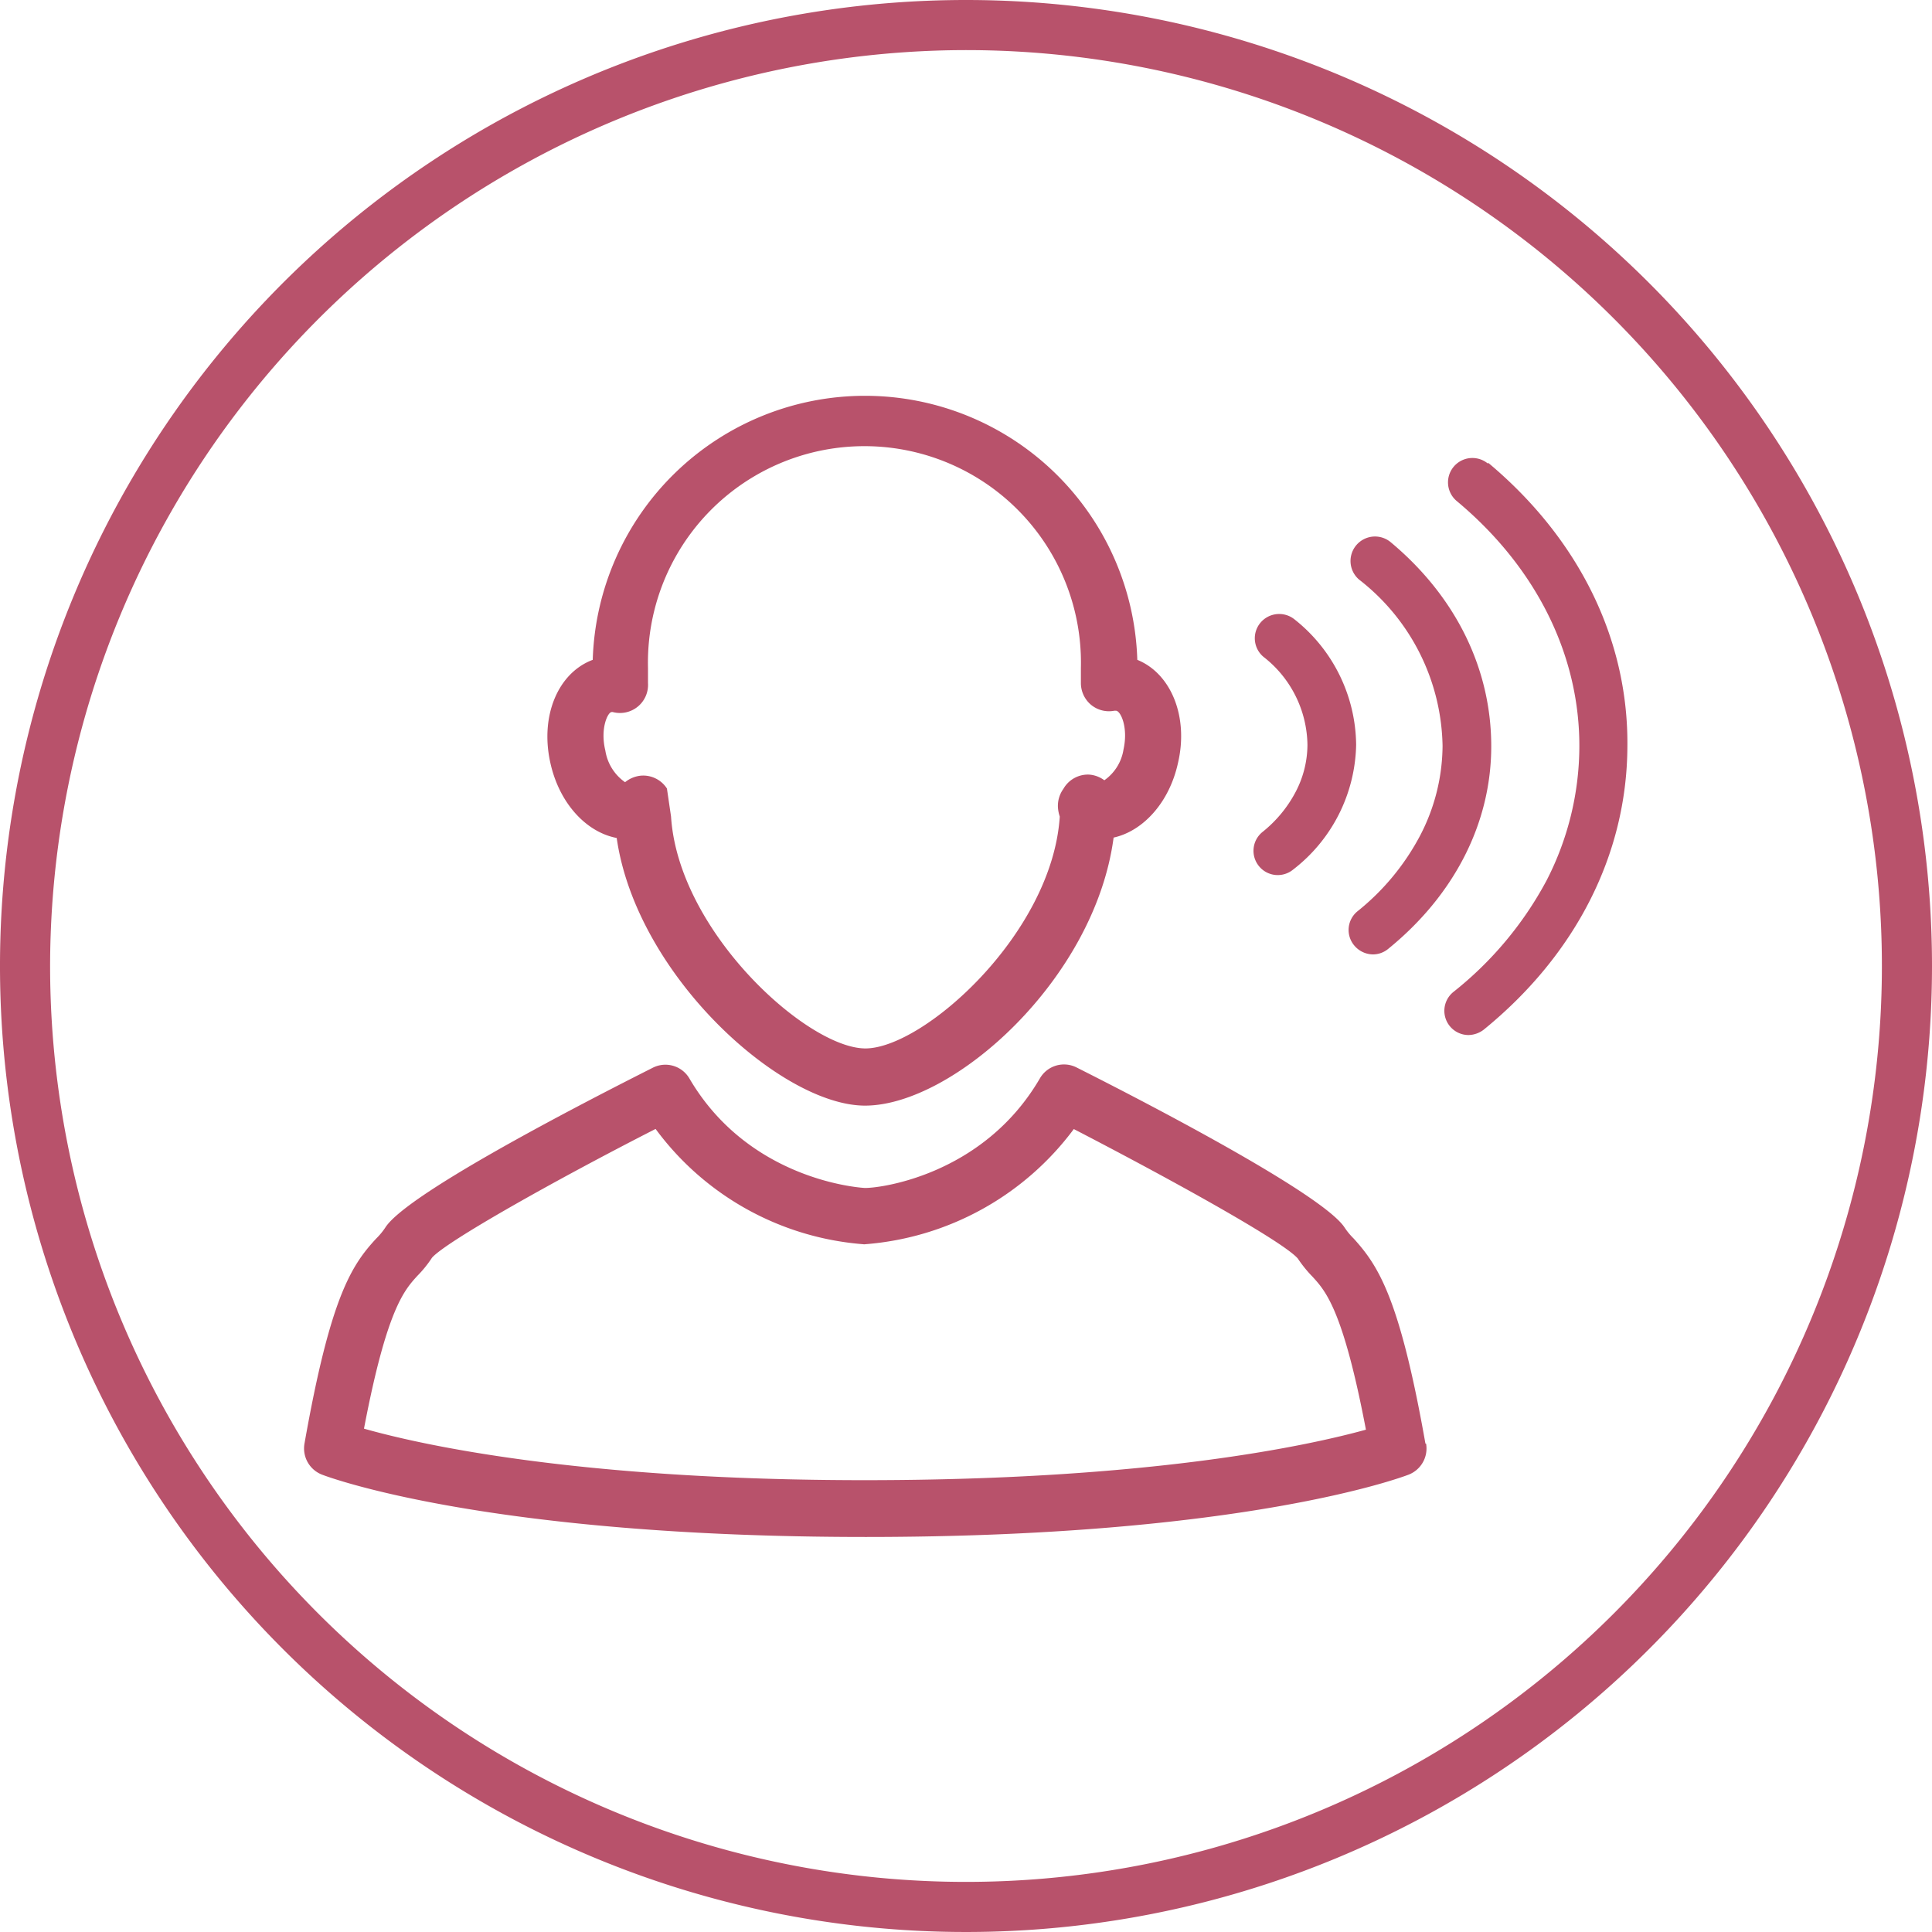 <svg id="Layer_1" data-name="Layer 1" xmlns="http://www.w3.org/2000/svg" viewBox="0 0 150 150"><defs><style>.cls-1{fill:#b8526b;}</style></defs><title>aspire-hearing-aids-hearing-health-icons-150x150-master</title><path class="cls-1" d="M100.59,61.49a7.93,7.93,0,0,0,.92-3.65A8.8,8.8,0,0,0,98.1,51a1.88,1.88,0,0,1-.24-2.65,1.9,1.9,0,0,1,2.66-.25,12.57,12.57,0,0,1,4.77,9.69v.06a12.53,12.53,0,0,1-4.9,9.67,1.88,1.88,0,0,1-2.65-.28A1.88,1.88,0,0,1,98,64.61,9.83,9.83,0,0,0,100.59,61.49ZM112,57.91a15.24,15.24,0,0,1-1.73,6.94,18.69,18.69,0,0,1-4.86,5.89,1.87,1.87,0,0,0-.28,2.65,1.92,1.92,0,0,0,1.45.71,1.86,1.86,0,0,0,1.2-.43c5.12-4.16,8-9.75,8-15.73h0c0-6-2.74-11.61-7.79-15.83A1.88,1.88,0,1,0,105.52,45,16.69,16.69,0,0,1,112,57.91Zm-1.28,54.17a2.18,2.18,0,0,1-1.35,2.41c-.52.2-12.87,4.84-42.16,4.84S25.51,114.69,25,114.49a2.18,2.18,0,0,1-1.36-2.41c2-11.33,3.63-13.83,5.57-15.92a5.28,5.28,0,0,0,.71-.86c1.58-2.47,13.68-8.83,20.76-12.4a2.16,2.16,0,0,1,2.85.84C58,91.37,66.17,92.17,67.1,92.23s9.19-.86,13.64-8.51a2.16,2.16,0,0,1,2.85-.84c7.09,3.57,19.22,10,20.8,12.42a5.28,5.28,0,0,0,.71.86C107,98.26,108.67,100.75,110.67,112.08ZM106.05,111c-1.77-9.29-3.13-10.76-4.13-11.86a9.88,9.88,0,0,1-1.16-1.43c-1.14-1.32-9.57-6-17.39-10.05a22.33,22.33,0,0,1-16.18,8.94.54.54,0,0,1-.18,0A22.16,22.16,0,0,1,50.9,87.65c-7.84,4-16.29,8.76-17.36,10a9.06,9.06,0,0,1-1.14,1.41c-1,1.1-2.37,2.57-4.14,11.86,4.22,1.2,16.5,4,38.9,4S101.82,112.17,106.05,111Zm9.48-75a1.89,1.89,0,0,0-2.43,2.9c6.19,5.16,9.57,12,9.52,19.16a22.84,22.84,0,0,1-2.55,10.31A27.66,27.66,0,0,1,112.86,77,1.88,1.88,0,0,0,114,80.36a2,2,0,0,0,1.2-.42c7.14-5.81,11.1-13.6,11.15-21.93h0C126.45,49.66,122.59,41.82,115.53,35.92ZM42.73,59.23c-.82-3.67.61-7,3.29-8a21.15,21.15,0,0,1,42.28,0c2.6,1.05,4,4.39,3.16,8-.67,3.07-2.7,5.29-5,5.8C85,76.05,74,85.84,67.16,85.84c-6.5,0-17.75-10.12-19.28-20.78C45.51,64.61,43.42,62.36,42.73,59.23ZM47,58.28a3.68,3.68,0,0,0,1.53,2.45,2.3,2.3,0,0,1,1.25-.51,2.19,2.19,0,0,1,2,1s0,0,0,0l.32,2.18c.57,8.94,10.59,18,15.09,18s14.5-8.9,15.09-18a2.93,2.93,0,0,1-.13-.58,2.24,2.24,0,0,1,.41-1.57,2.19,2.19,0,0,1,2-1.11,2.24,2.24,0,0,1,1.18.44,3.59,3.59,0,0,0,1.49-2.4c.38-1.72-.23-3-.59-3h-.12a2.18,2.18,0,0,1-1.86-.5A2.21,2.21,0,0,1,83.92,53c0-.38,0-.75,0-1.14a16.81,16.81,0,1,0-33.61,0c0,.4,0,.78,0,1.17a2.18,2.18,0,0,1-2.71,2.26.23.23,0,0,0-.14,0C47.19,55.33,46.58,56.56,47,58.28Z"/><path class="cls-1" d="M75,3.89A71.11,71.11,0,1,1,3.89,75,71.19,71.19,0,0,1,75,3.89M75,0a75,75,0,1,0,75,75A75,75,0,0,0,75,0Z"/></svg>